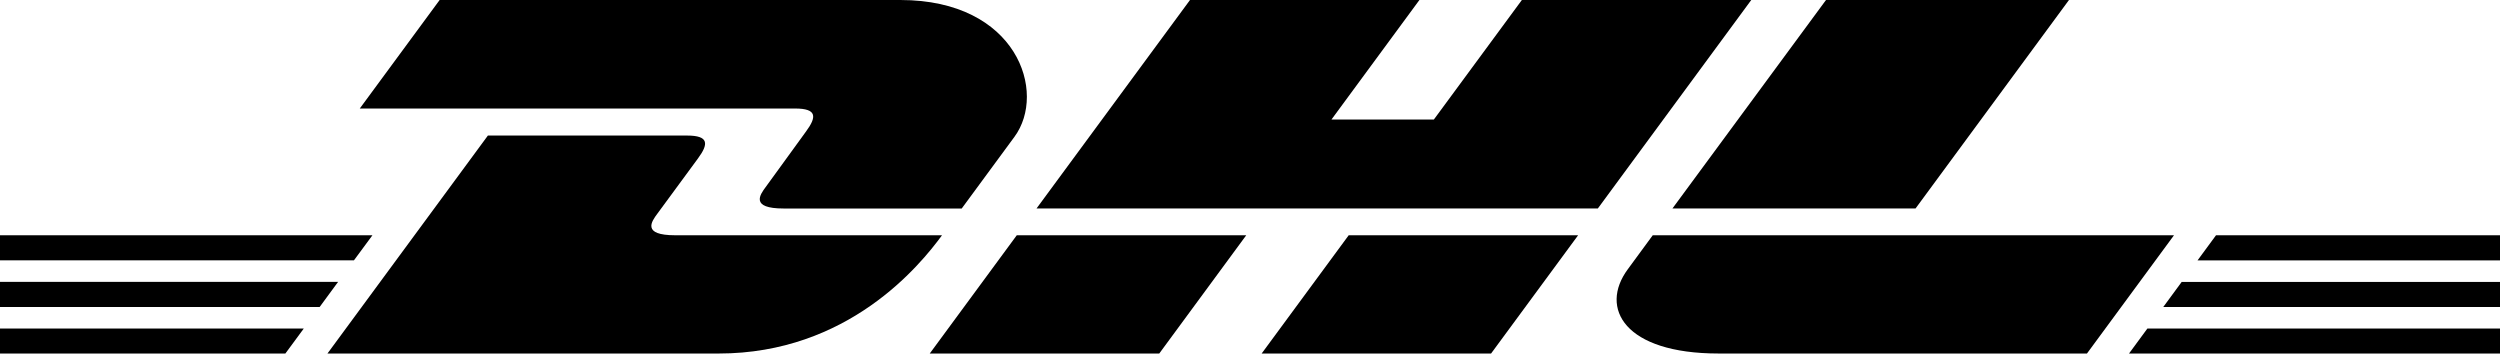 <?xml version="1.0" encoding="UTF-8"?>
<svg xmlns="http://www.w3.org/2000/svg" id="logo_Bg" data-name="logo Bg" width="196" height="27.718" viewBox="0 0 196 27.718">
  <title>DHL_logo_rgb_black</title>
  <g>
    <g>
      <g>
        <polygon points="0 22.1 26.506 22.1 25.058 24.071 0 24.071 0 22.1 0 22.1"></polygon>
        <polygon points="0 18.445 29.199 18.445 27.748 20.412 0 20.412 0 18.445 0 18.445"></polygon>
        <polygon points="0 25.759 23.815 25.759 22.373 27.716 0 27.716 0 25.759 0 25.759"></polygon>
      </g>
      <g>
        <polygon points="196 24.071 169.598 24.071 171.045 22.102 196 22.102 196 24.071 196 24.071"></polygon>
        <polygon points="196 27.716 166.913 27.718 168.354 25.759 196 25.759 196 27.716 196 27.716"></polygon>
        <polygon points="173.735 18.445 196 18.445 196 20.414 172.287 20.415 173.735 18.445 173.735 18.445"></polygon>
      </g>
    </g>
    <g>
      <path d="M25.673,27.716,38.251,10.627H53.859c1.725,0,1.703.655.86,1.798-.856,1.16-2.313,3.155-3.185,4.332-.443.598-1.243,1.688,1.409,1.688h20.91c-1.739,2.382-7.38,9.271-17.508,9.271Z"></path>
      <path d="M97.706,18.443l-6.82,9.272H72.893s6.817-9.271,6.823-9.271l17.989-.001Z"></path>
      <path d="M123.724,18.445,116.9,27.716H98.914s6.818-9.271,6.824-9.271Z"></path>
      <path d="M129.575,18.445c.001,0-1.314,1.797-1.953,2.66-2.259,3.053-.263,6.61,7.111,6.61h28.885l6.823-9.271Z"></path>
    </g>
    <g>
      <path d="M34.468,0,28.206,8.508H62.335c1.725,0,1.702.655.859,1.798-.856,1.159-2.289,3.176-3.161,4.354-.443.597-1.243,1.687,1.409,1.687H75.398s2.25-3.062,4.135-5.621C82.099,7.244,79.756,0,70.585,0Z"></path>
      <polygon points="125.269 16.346 81.262 16.346 93.296 0 111.282 0 104.386 9.372 112.414 9.372 119.315 0 137.299 0 125.269 16.346 125.269 16.346"></polygon>
      <path d="M162.208,0,150.177,16.346H131.118S143.153,0,143.159,0Z"></path>
    </g>
  </g>
</svg>
